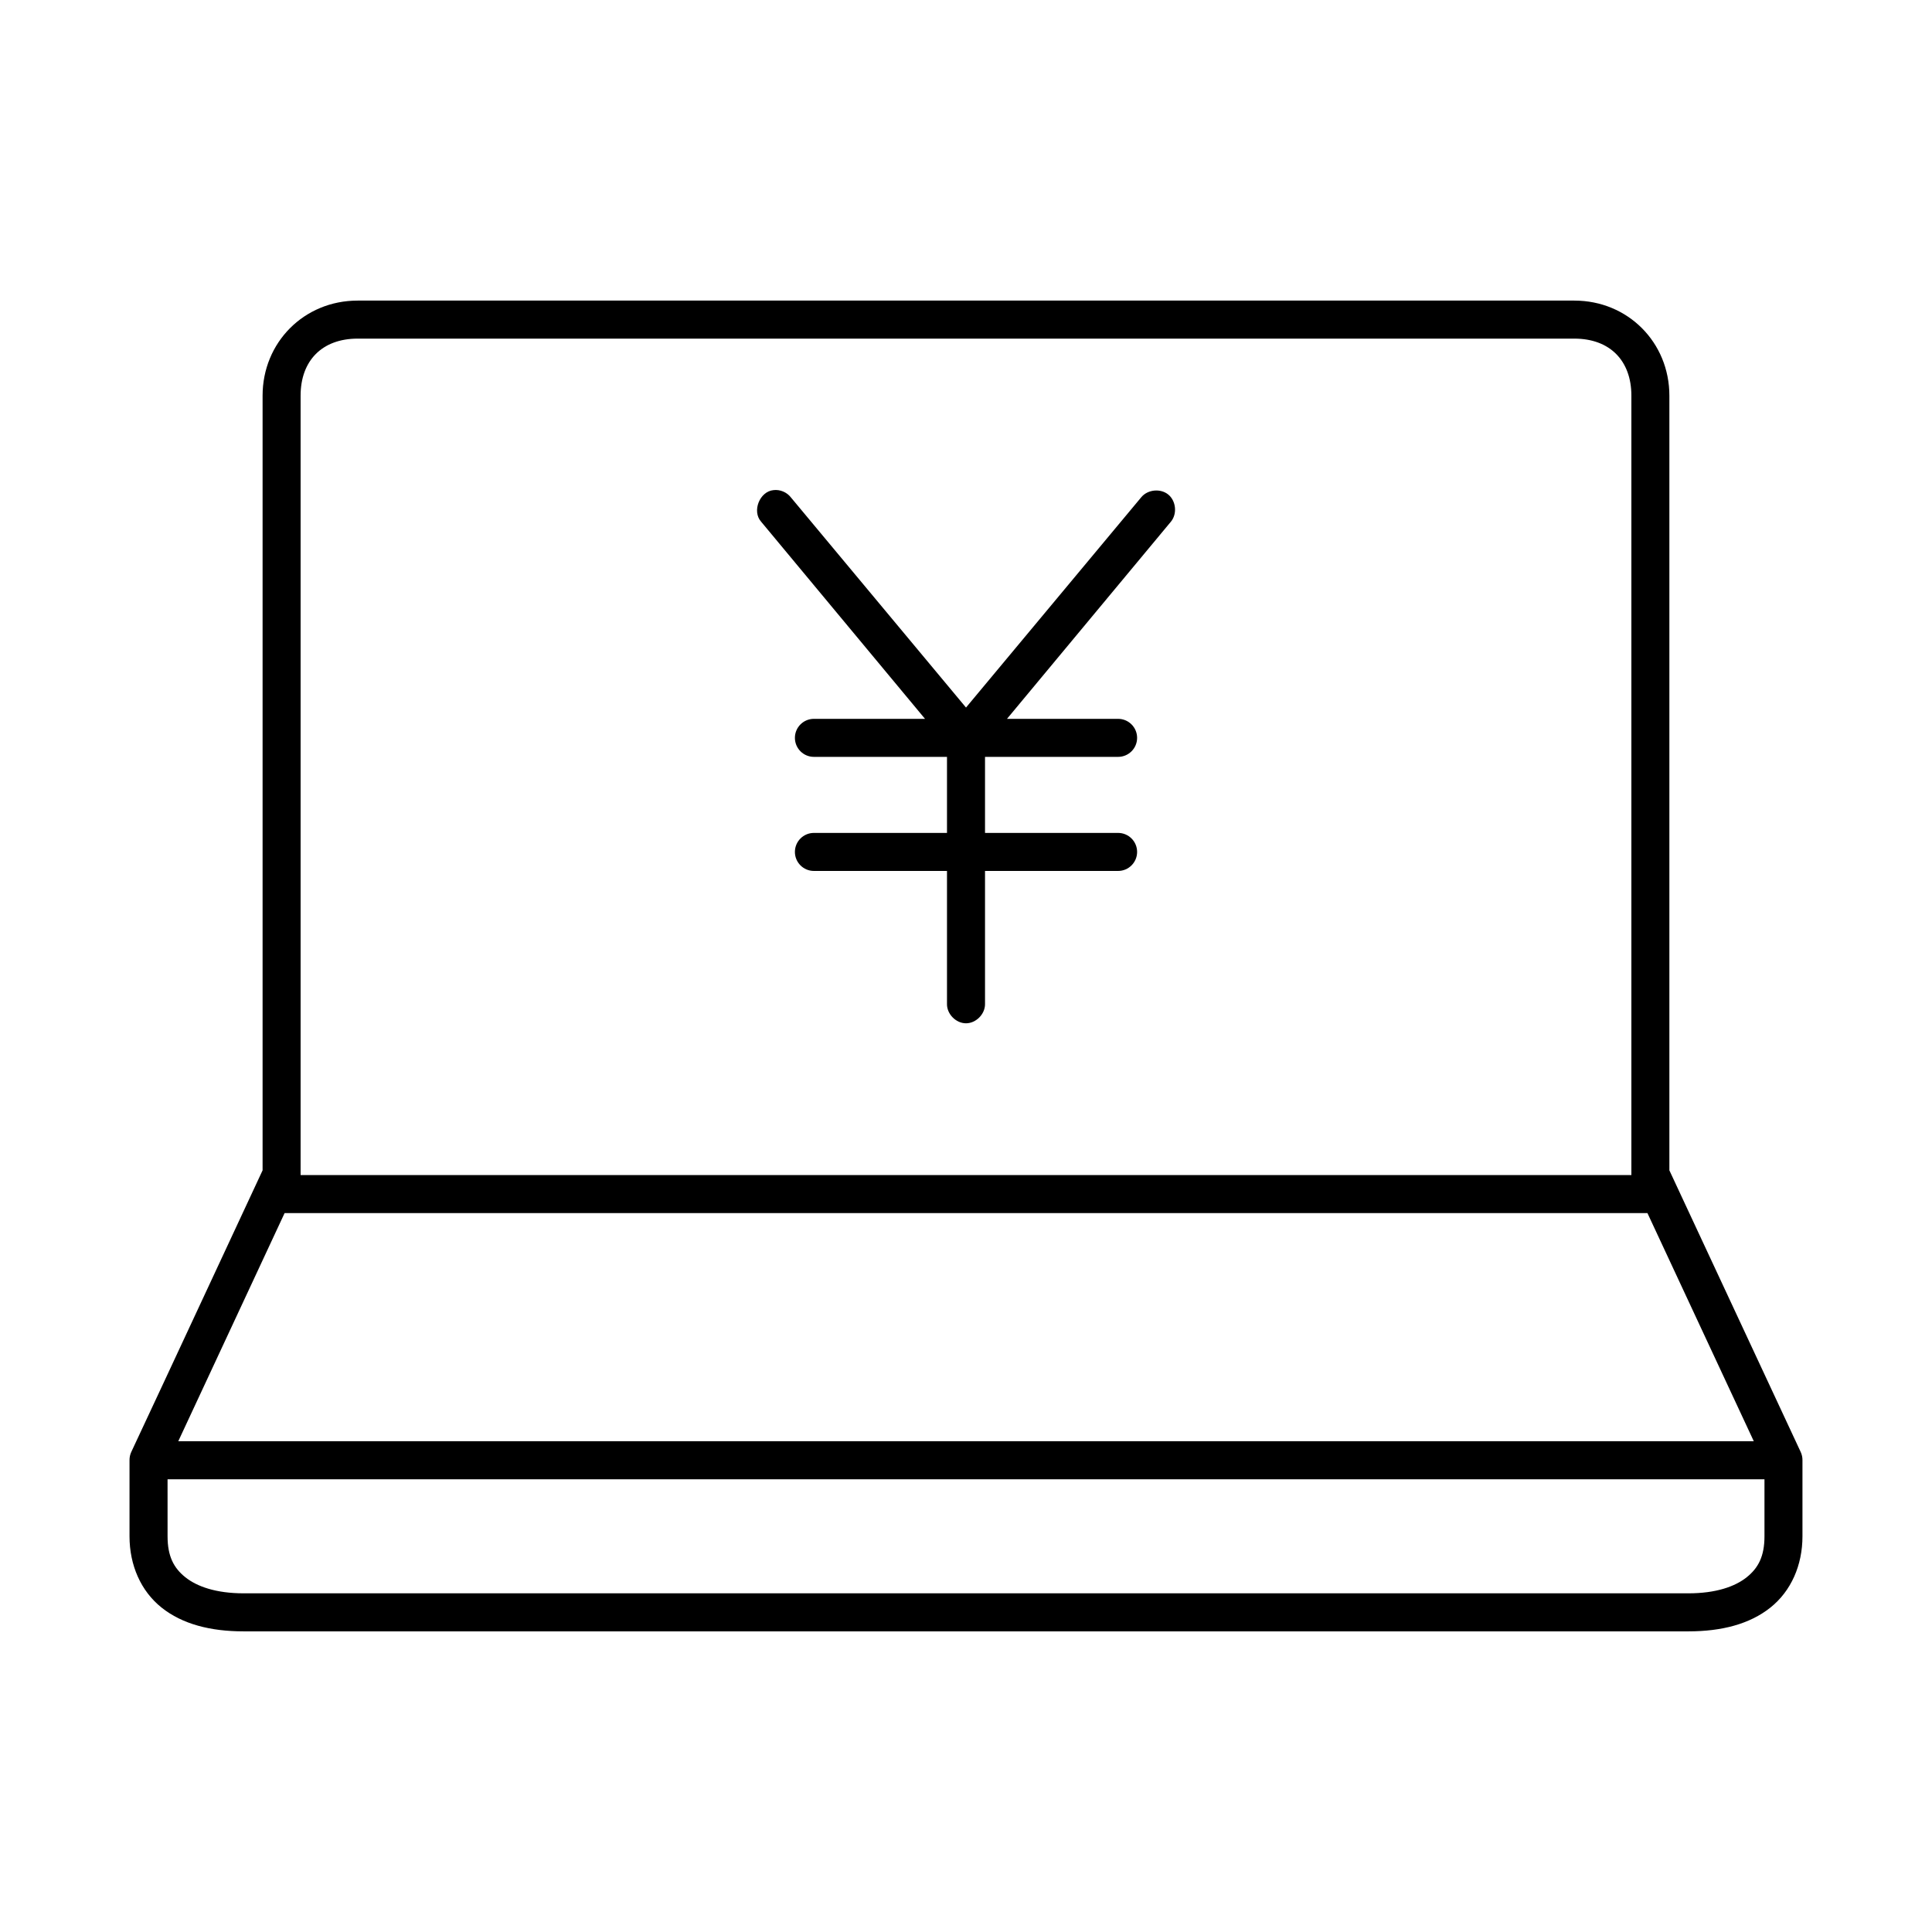 <?xml version="1.0" encoding="UTF-8"?>
<!-- Uploaded to: SVG Repo, www.svgrepo.com, Generator: SVG Repo Mixer Tools -->
<svg fill="#000000" width="800px" height="800px" version="1.1" viewBox="144 144 512 512" xmlns="http://www.w3.org/2000/svg">
 <path d="m238.78 223.66c-14.23 0-25.191 11.121-25.191 25.191v205.3c-11.598 24.84-23.203 49.887-34.797 74.629-0.32 0.688-0.48 1.445-0.469 2.203v20.152c0 7.668 3.008 14.516 8.5 18.895 5.496 4.379 12.93 6.297 21.727 6.297h382.89c8.797 0 16.23-1.918 21.727-6.297s8.504-11.227 8.504-18.895v-20.152c0.012-0.758-0.152-1.516-0.473-2.203l-34.797-74.629v-205.3c0-14.07-10.961-25.191-25.191-25.191zm0 10.078h322.44c9.41 0 15.113 5.84 15.113 15.113v206.56h-352.67v-206.56c0-9.273 5.703-15.113 15.113-15.113zm110.21 40.148c-3.676 0.348-5.746 5.574-3.305 8.344l43.453 52.27h-29.441c-2.781 0-5.039 2.254-5.039 5.039 0 2.781 2.254 5.039 5.039 5.039h35.266v20.152h-35.266c-2.781 0-5.039 2.254-5.039 5.039 0 2.781 2.254 5.039 5.039 5.039h35.266v35.266c-0.039 2.66 2.375 5.109 5.039 5.109 2.66 0 5.074-2.449 5.039-5.109v-35.266h35.266c2.781 0 5.039-2.254 5.039-5.039 0-2.781-2.254-5.039-5.039-5.039h-35.266v-20.152h35.266c2.781 0 5.039-2.254 5.039-5.039 0-2.781-2.254-5.039-5.039-5.039h-29.441l43.453-52.27c1.691-2.062 1.352-5.473-0.707-7.164-2.062-1.691-5.473-1.352-7.164 0.707l-46.445 55.734-46.445-55.734c-1.066-1.352-2.859-2.094-4.566-1.887zm-129.57 191.6h361.17l28.184 60.457h-417.53zm-31.016 70.535h423.2v15.113c0 5.316-1.648 8.414-4.723 10.863-3.074 2.453-8.129 4.25-15.43 4.25h-382.89c-7.301 0-12.352-1.797-15.43-4.25-3.074-2.449-4.723-5.547-4.723-10.863z"/>
</svg>